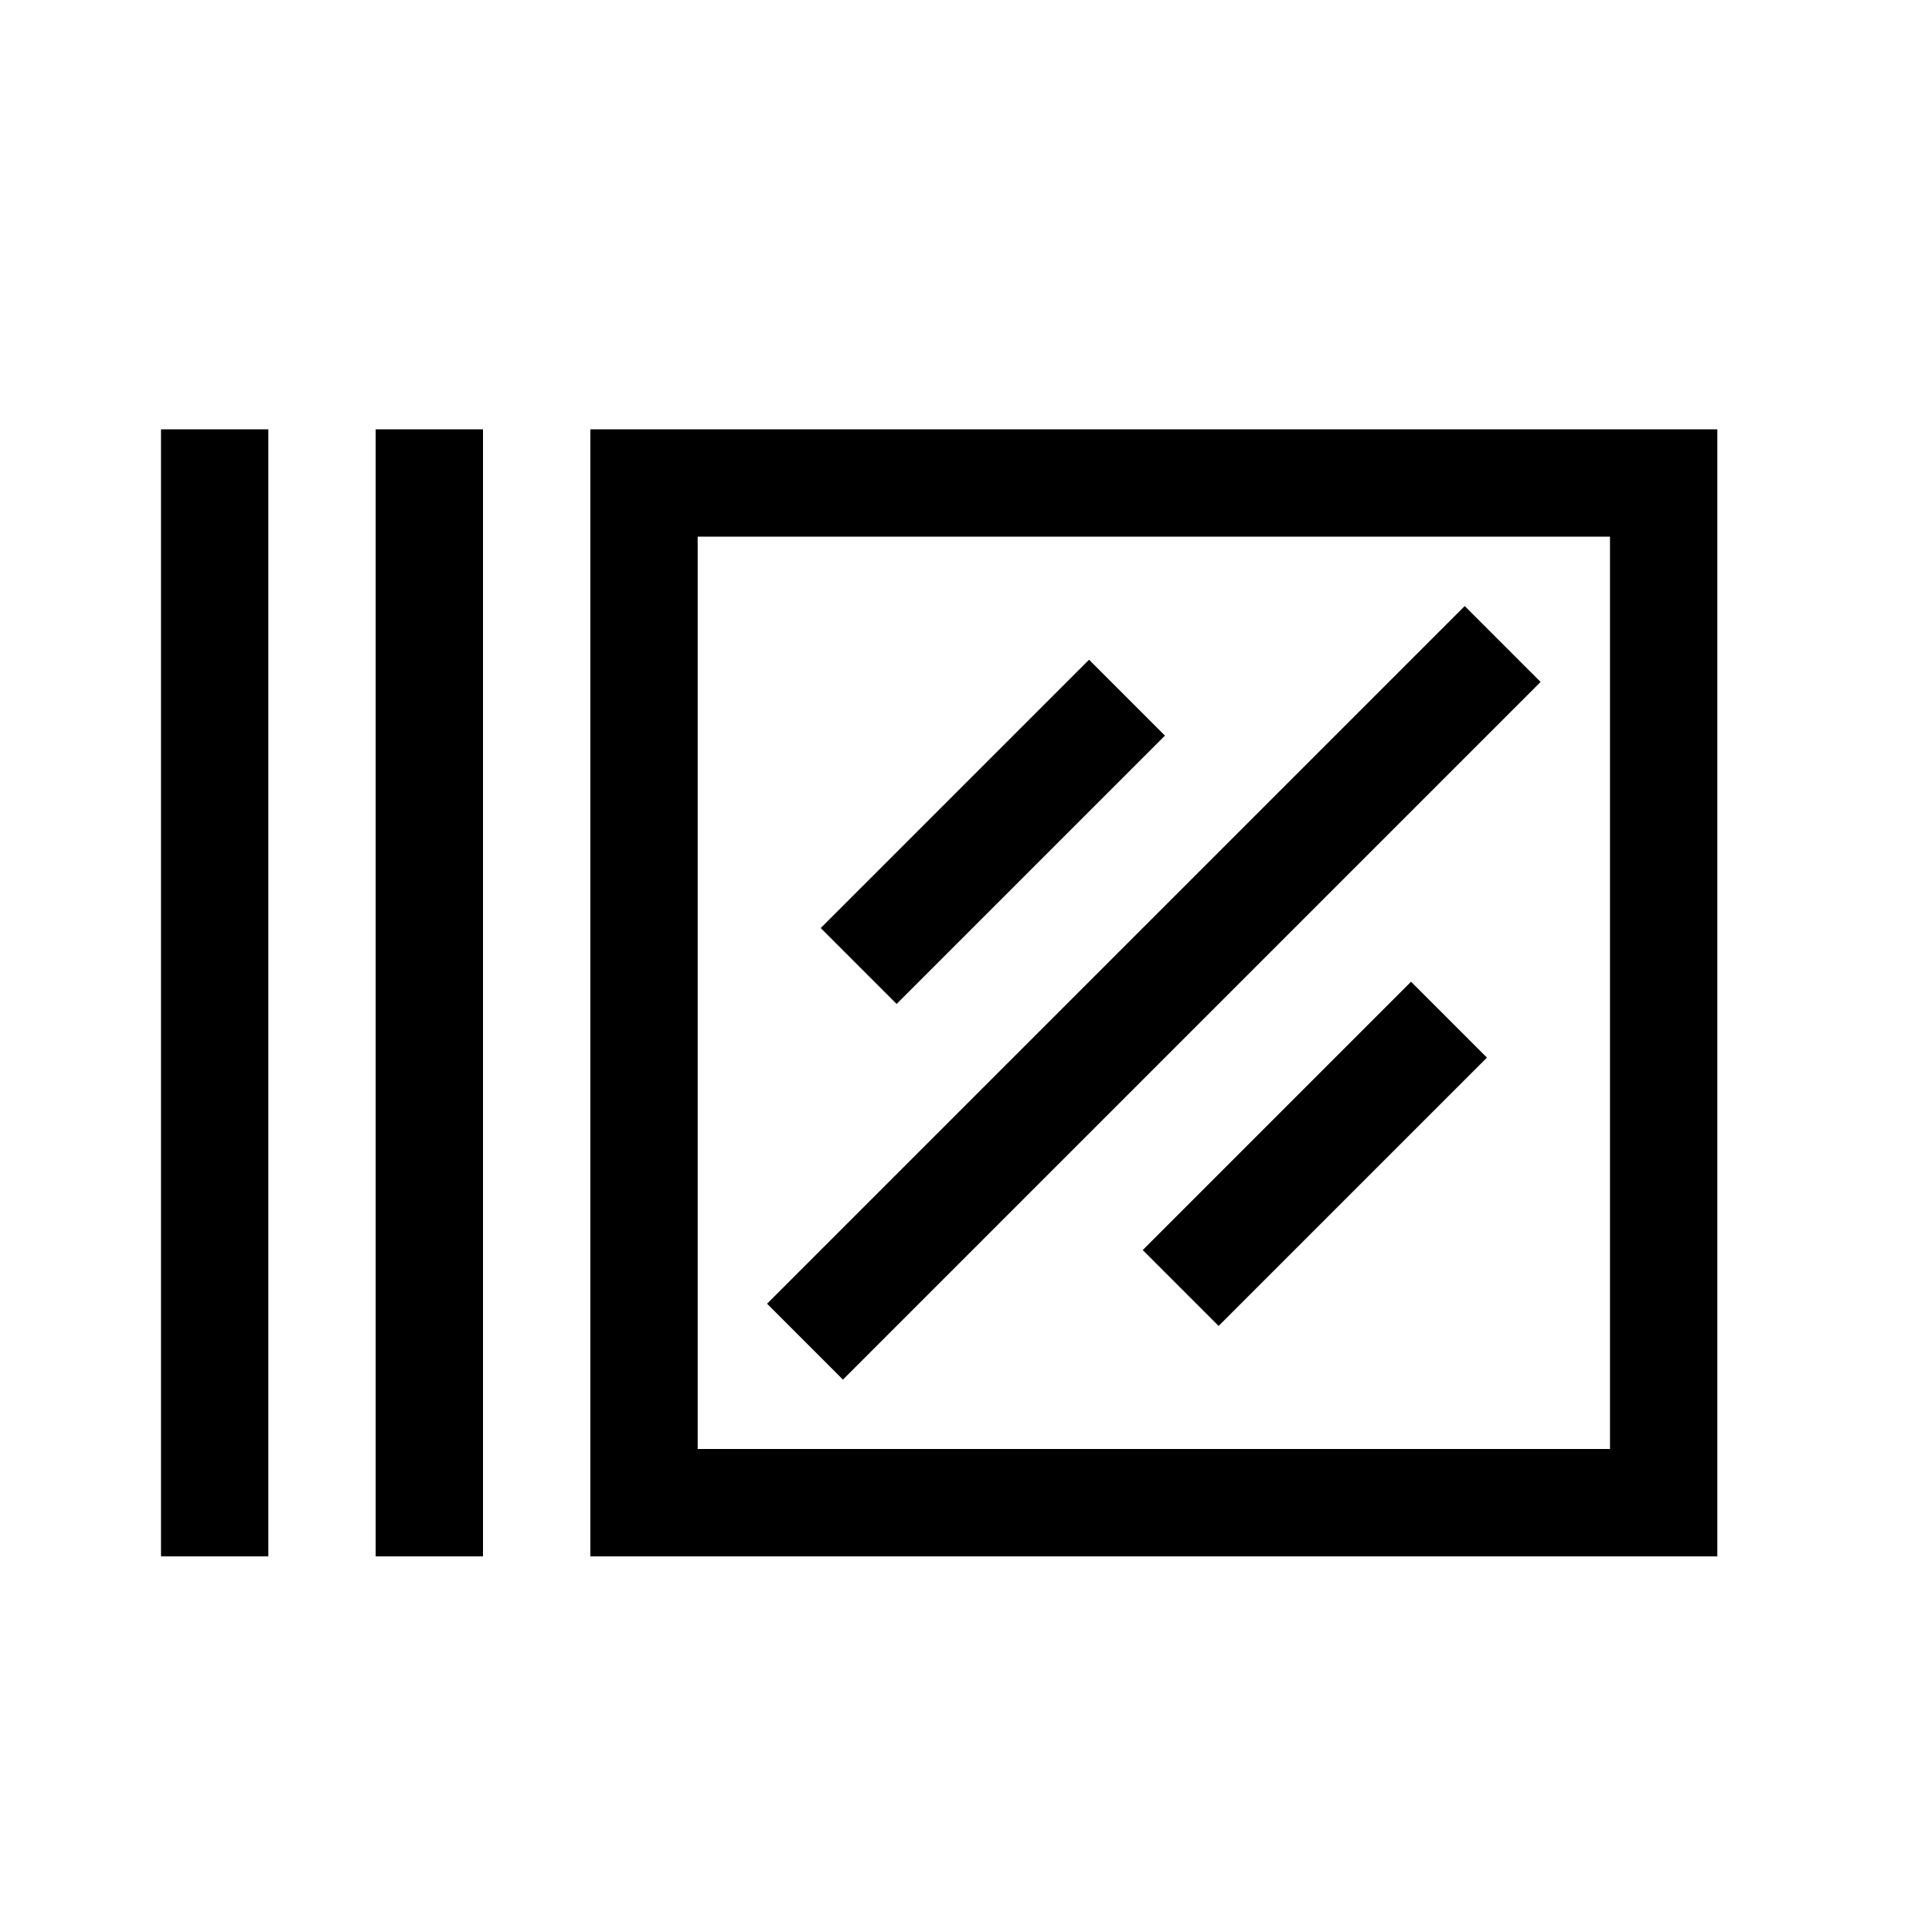 <svg width="36" height="36" viewBox="0 0 36 36" fill="none" xmlns="http://www.w3.org/2000/svg">
<path d="M12 9H31V28H12V9Z" stroke="black" stroke-width="2"/>
<path d="M8 8V29" stroke="black" stroke-width="2"/>
<path d="M4 8V29" stroke="black" stroke-width="2"/>
<path d="M28 12L15 25" stroke="black" stroke-width="2"/>
<path d="M16 18L21 13" stroke="black" stroke-width="2"/>
<path d="M22 24L27 19" stroke="black" stroke-width="2"/>
</svg>
